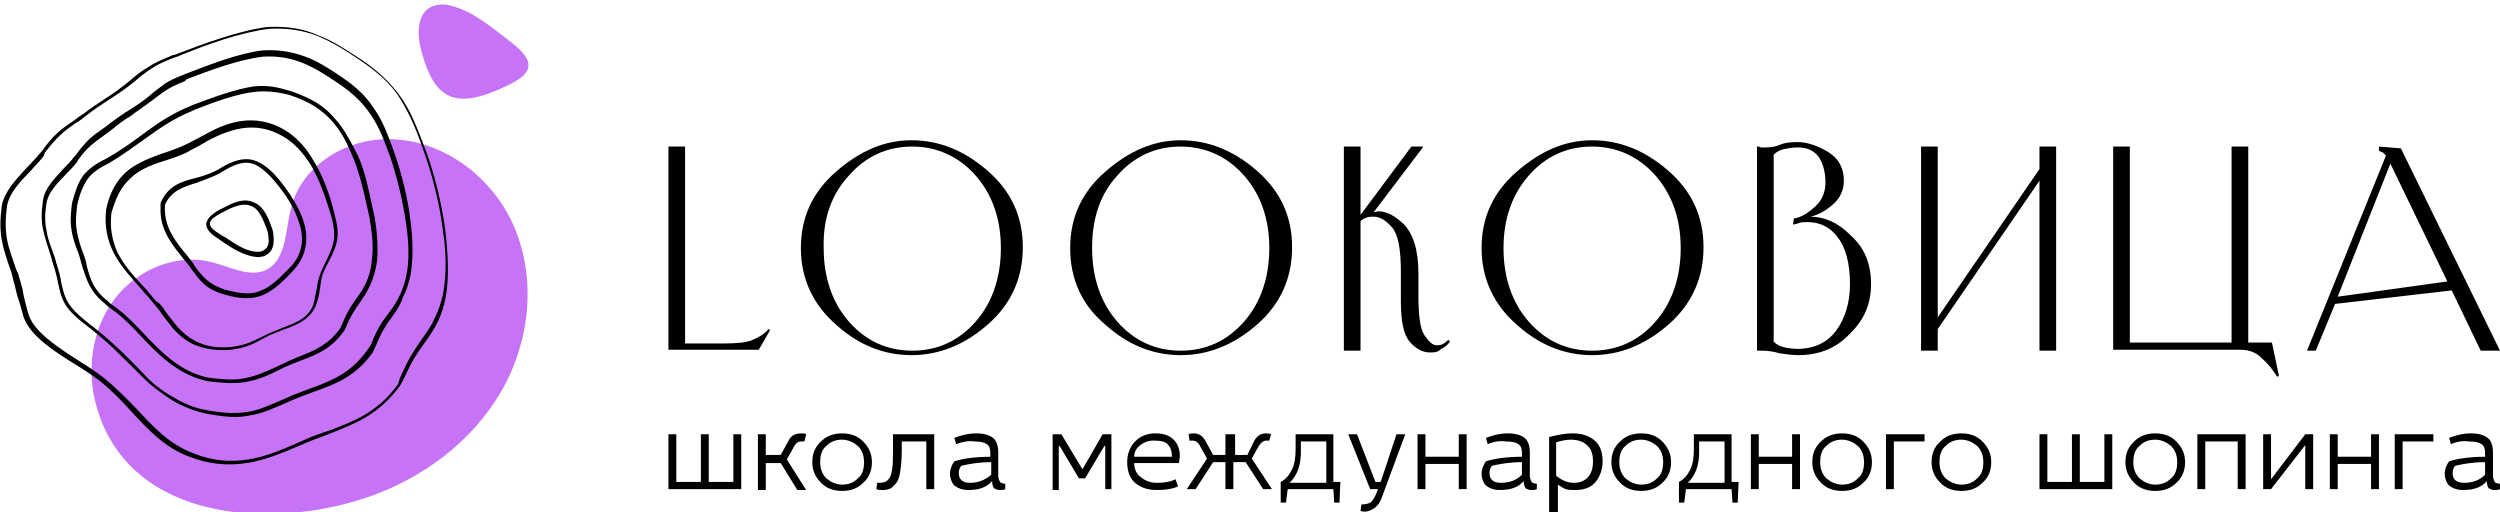 <?xml version="1.0" encoding="UTF-8"?> <svg xmlns="http://www.w3.org/2000/svg" width="200" height="41" viewBox="0 0 200 41" fill="none"> <g clip-path="url(#clip0_9_978)"> <path d="M7.719 32.512C6.877 29.563 7.368 26.254 9.193 23.881C11.017 21.507 14.245 20.212 17.052 21.003C18.456 21.363 20 22.226 21.333 21.579C22.947 20.716 22.807 18.414 23.298 16.616C24.07 13.451 27.228 11.365 30.456 11.149C34.947 10.861 39.298 13.883 41.123 18.126C42.947 22.37 42.386 27.405 40.07 31.361C37.754 35.318 33.895 38.195 29.614 39.705C22.105 42.367 10.386 41.935 7.719 32.512Z" fill="#C673F7"></path> <path d="M18.035 18.989C18.877 19.565 19.719 20.14 20.632 20.14C20.772 20.14 20.912 20.14 20.983 20.068C21.193 19.997 21.333 19.853 21.404 19.709C21.474 19.493 21.544 19.277 21.474 19.061C21.474 18.774 21.404 18.414 21.263 18.126C20.912 17.191 20.561 16.616 20.07 16.472C19.579 16.256 18.948 16.4 18.105 16.832C17.544 17.119 16.983 17.407 16.842 17.695C16.702 17.983 16.842 18.27 17.544 18.702C17.684 18.774 17.825 18.918 18.035 18.989ZM20.632 20.572C19.579 20.5 18.667 19.925 17.825 19.349C17.684 19.277 17.544 19.133 17.404 19.061C16.491 18.486 16.351 17.983 16.632 17.551C16.842 17.191 17.404 16.832 18.035 16.544C18.948 16.04 19.719 15.896 20.281 16.184C20.912 16.4 21.333 17.047 21.684 18.054C21.825 18.342 21.895 18.774 21.895 19.061C21.895 19.349 21.895 19.637 21.755 19.925C21.614 20.212 21.404 20.356 21.123 20.5C20.983 20.5 20.842 20.572 20.632 20.572Z" fill="black"></path> <path d="M15.789 14.602C14.667 14.961 13.684 15.249 13.193 16.4C13.193 16.472 13.193 16.544 13.193 16.616C13.193 16.688 13.193 16.832 13.193 16.904C13.263 18.342 14.105 19.421 15.018 20.5C15.228 20.788 15.438 21.003 15.579 21.291C16.21 22.154 16.702 22.73 17.965 23.161C19.298 23.521 20.14 23.593 20.912 23.233C21.684 22.946 22.386 22.226 23.298 21.291C24.281 20.212 24.351 18.918 23.86 17.623C23.439 16.328 22.526 15.105 21.684 14.17C20.912 13.379 20.351 13.019 19.719 13.019C19.088 13.019 18.456 13.307 17.544 13.883C16.982 14.17 16.351 14.386 15.789 14.602ZM12.842 16.256C13.403 14.889 14.456 14.53 15.649 14.242C16.21 14.098 16.842 13.883 17.403 13.595C18.316 13.019 19.017 12.732 19.719 12.732C20.421 12.732 21.123 13.091 21.965 13.954C22.807 14.889 23.719 16.184 24.21 17.479C24.702 18.846 24.631 20.284 23.579 21.507C22.667 22.514 21.895 23.233 21.053 23.593C20.21 23.953 19.228 23.953 17.825 23.521C16.421 23.09 16 22.442 15.298 21.507C15.158 21.291 14.947 21.003 14.737 20.788C13.825 19.637 12.912 18.558 12.842 16.976C12.842 16.904 12.842 16.76 12.842 16.688C12.842 16.544 12.842 16.4 12.842 16.256Z" fill="black"></path> <path d="M13.263 24.96C13.544 25.319 13.825 25.679 14.105 26.039C14.667 26.686 15.298 27.189 16.07 27.477C16.772 27.765 17.614 27.837 18.456 27.765C19.649 27.621 20.14 27.333 21.053 26.902C21.193 26.83 21.333 26.758 21.474 26.686C21.825 26.542 22.175 26.398 22.526 26.254C23.649 25.823 24.772 25.463 25.123 24.168C25.193 23.737 25.263 23.449 25.333 23.161C25.404 22.586 25.474 22.154 25.895 21.291C26.456 20.14 26.737 19.493 26.737 18.846C26.737 18.198 26.596 17.479 26.175 16.256C25.825 15.177 25.404 14.098 24.842 13.163C24.351 12.372 23.719 11.653 23.017 11.149C21.965 10.43 20.912 10.142 19.789 10.214C18.737 10.286 17.614 10.718 16.561 11.293C15.86 11.725 15.368 11.94 14.877 12.228C14.386 12.444 13.825 12.66 13.123 12.876C11.93 13.235 11.018 13.667 10.386 14.314C9.684 14.961 9.263 15.825 8.912 17.047C8.772 18.198 8.982 19.277 9.403 20.212C9.895 21.147 10.596 22.011 11.368 22.802C11.579 23.018 11.789 23.233 11.93 23.449C12.14 23.665 12.281 23.881 12.491 24.096C12.772 24.24 13.053 24.6 13.263 24.96ZM13.825 26.254C13.544 25.895 13.263 25.535 12.982 25.175C12.772 24.816 12.491 24.528 12.21 24.168C12 23.953 11.86 23.737 11.649 23.521C11.438 23.305 11.298 23.09 11.088 22.874C10.316 22.011 9.544 21.147 9.053 20.14C8.561 19.133 8.351 18.054 8.491 16.76C8.772 15.393 9.333 14.458 10.035 13.81C10.737 13.163 11.719 12.732 12.912 12.3C13.614 12.084 14.175 11.868 14.667 11.653C15.158 11.437 15.649 11.149 16.351 10.79C17.474 10.142 18.596 9.711 19.719 9.639C20.842 9.567 22.035 9.854 23.158 10.646C23.93 11.221 24.561 11.94 25.053 12.803C25.684 13.81 26.105 14.889 26.456 15.968C26.807 17.263 27.017 17.983 27.017 18.702C27.017 19.421 26.737 20.14 26.105 21.291C25.684 22.082 25.684 22.514 25.614 23.018C25.544 23.305 25.544 23.665 25.404 24.025C25.053 25.463 23.86 25.967 22.596 26.398C22.246 26.542 21.895 26.686 21.544 26.83C21.404 26.902 21.263 26.974 21.123 27.046C20.21 27.549 19.649 27.837 18.456 27.981C17.544 28.053 16.702 27.981 15.86 27.693C15.158 27.477 14.456 26.974 13.825 26.254Z" fill="black"></path> <path d="M26.877 10.07C26.316 9.351 25.684 8.775 24.772 8.272C24.07 7.912 23.369 7.625 22.667 7.481C21.965 7.337 21.263 7.265 20.491 7.337C18.948 7.481 17.053 8.2 15.579 8.775L15.439 8.847C13.825 9.495 12.632 10.358 11.439 11.221C10.597 11.796 9.755 12.444 8.772 13.019C7.93 13.451 7.369 13.81 7.018 14.314C6.667 14.818 6.386 15.465 6.176 16.4C6.105 17.119 6.035 17.623 6.105 18.198C6.176 18.774 6.316 19.277 6.526 19.925C6.737 20.428 6.877 20.86 6.947 21.291C7.228 22.37 7.509 23.233 8.632 24.096L8.772 24.24C9.684 24.888 10.105 25.247 10.947 26.11L11.158 26.326C12.772 28.053 14.316 29.707 16.632 30.21C17.825 30.354 18.667 30.426 19.439 30.282C20.281 30.139 21.053 29.851 22.105 29.347C22.737 29.06 23.298 28.772 23.86 28.556C25.123 28.053 26.246 27.621 27.228 26.254C27.298 26.039 27.439 25.823 27.509 25.607C27.79 24.96 28 24.6 28.561 23.809C29.334 22.802 29.684 21.795 29.755 20.716C29.895 19.637 29.755 18.558 29.544 17.335C29.474 17.047 29.404 16.688 29.334 16.4C29.053 15.105 28.702 13.667 28.211 12.516C27.86 11.653 27.439 10.79 26.877 10.07ZM24.912 7.984C25.895 8.488 26.526 9.135 27.158 9.926C27.719 10.646 28.14 11.509 28.632 12.444C29.193 13.667 29.474 15.105 29.755 16.4C29.825 16.688 29.895 17.047 29.965 17.335C30.176 18.558 30.246 19.709 30.176 20.788C30.035 21.867 29.684 22.946 28.912 24.025C28.351 24.816 28.14 25.175 27.86 25.751C27.79 25.895 27.719 26.11 27.579 26.398C26.526 27.909 25.404 28.34 24.07 28.844C23.509 29.06 22.948 29.275 22.386 29.563C21.263 30.139 20.491 30.426 19.579 30.57C18.737 30.714 17.825 30.642 16.632 30.498C14.176 29.995 12.562 28.268 10.947 26.542L10.737 26.326C9.895 25.463 9.474 25.104 8.562 24.456L8.421 24.312C7.228 23.377 6.947 22.442 6.597 21.363C6.456 20.932 6.386 20.5 6.176 19.997C5.895 19.277 5.755 18.774 5.684 18.126C5.614 17.551 5.684 16.975 5.755 16.256C6.035 15.249 6.246 14.602 6.667 14.026C7.088 13.523 7.649 13.091 8.562 12.66C9.544 12.084 10.386 11.509 11.158 10.933C12.421 9.998 13.614 9.135 15.228 8.488L15.369 8.416C16.912 7.84 18.807 7.121 20.351 6.905C21.193 6.833 21.895 6.905 22.667 7.121C23.509 7.337 24.211 7.625 24.912 7.984Z" fill="black"></path> <path d="M29.825 27.189C30.175 26.398 30.386 25.967 31.158 24.96C31.509 24.528 31.789 24.025 32 23.593C32.21 23.09 32.421 22.586 32.491 22.082C32.772 20.932 32.702 19.421 32.491 17.91C32.21 15.968 31.719 14.026 31.228 12.588C30.737 11.221 30.316 10.142 29.684 9.207C29.053 8.272 28.281 7.481 27.088 6.689C26.035 5.97 25.123 5.395 24.21 5.035C23.298 4.675 22.316 4.46 21.052 4.532C19.158 4.747 16.842 5.611 14.947 6.33L14.807 6.474L14.667 6.546C14.105 6.761 13.684 6.977 13.333 7.193C12.982 7.409 12.632 7.696 12.14 8.056C11.579 8.488 11.018 8.847 10.456 9.279C9.965 9.567 9.474 9.926 9.053 10.286C8.772 10.502 8.491 10.717 8.281 10.861C7.509 11.437 7.017 11.725 6.246 12.803L6.175 12.947C5.895 13.307 5.614 13.595 5.263 13.954C4.561 14.674 3.86 15.393 3.719 16.256C3.579 17.119 3.579 17.767 3.719 18.414C3.789 19.061 4.07 19.709 4.351 20.5C4.351 20.5 4.491 20.932 4.491 21.003C4.702 21.651 4.842 22.154 4.912 22.658C5.193 23.881 5.333 24.456 6.947 25.751C7.789 26.398 8.561 27.046 9.263 27.693C9.965 28.34 10.667 29.06 11.438 29.851C12.14 30.642 12.982 31.29 13.895 31.793C14.737 32.297 15.579 32.656 16.491 32.8C17.965 33.088 18.947 33.088 19.86 32.944C20.772 32.8 21.684 32.368 23.017 31.793C23.649 31.505 24.281 31.29 24.842 31.074C26.596 30.426 28.07 29.851 29.403 27.981C29.614 27.693 29.754 27.477 29.825 27.189ZM31.439 25.247C30.737 26.182 30.526 26.614 30.175 27.405C30.105 27.621 29.965 27.837 29.825 28.197C28.421 30.139 26.877 30.714 25.052 31.361C24.491 31.577 23.86 31.793 23.228 32.081C21.895 32.656 20.982 33.088 20 33.232C19.017 33.447 18.035 33.375 16.491 33.088C15.509 32.872 14.596 32.512 13.754 32.009C12.842 31.433 12 30.786 11.228 29.995C10.456 29.203 9.754 28.556 9.053 27.837C8.351 27.189 7.579 26.542 6.737 25.895C5.053 24.6 4.912 23.881 4.631 22.586C4.561 22.154 4.421 21.651 4.21 21.003L4.07 20.5C3.789 19.637 3.579 18.989 3.439 18.342C3.298 17.695 3.298 16.975 3.439 16.04C3.579 15.033 4.351 14.314 5.053 13.523C5.403 13.163 5.684 12.875 5.895 12.588L6.035 12.444C6.877 11.293 7.298 10.933 8.14 10.358C8.351 10.214 8.631 9.998 8.912 9.782C9.403 9.423 9.895 9.063 10.386 8.775C10.947 8.416 11.509 8.056 12 7.625C12.491 7.193 12.842 6.977 13.193 6.689C13.544 6.474 13.965 6.258 14.526 6.042L14.877 5.898C16.772 5.179 19.088 4.244 21.052 4.028C22.386 3.956 23.439 4.172 24.421 4.532C25.403 4.891 26.316 5.467 27.368 6.186C28.631 7.049 29.403 7.84 30.035 8.847C30.667 9.782 31.088 10.933 31.579 12.3C32.07 13.739 32.632 15.753 32.842 17.695C33.053 19.277 33.053 20.788 32.842 22.011C32.702 22.586 32.561 23.161 32.281 23.665C32.07 24.312 31.789 24.744 31.439 25.247Z" fill="black"></path> <path d="M32.211 29.779C32.632 28.844 32.912 28.34 33.755 27.117C34.175 26.542 34.526 26.039 34.807 25.391C35.088 24.816 35.298 24.168 35.439 23.521C35.719 22.082 35.719 20.284 35.439 18.486C35.158 16.184 34.526 13.81 33.895 12.084C33.333 10.43 32.772 9.135 32.07 7.984C31.369 6.833 30.386 5.898 28.912 4.891C27.649 4.028 26.597 3.381 25.404 2.877C24.281 2.446 23.088 2.23 21.544 2.302C19.228 2.589 16.421 3.596 14.175 4.532L13.965 4.604L13.755 4.675C13.053 4.963 12.562 5.179 12.14 5.467C11.719 5.754 11.298 6.042 10.737 6.546C10.105 7.049 9.404 7.553 8.702 7.984C8.14 8.344 7.509 8.775 6.947 9.207C6.597 9.495 6.316 9.711 6.035 9.854C5.123 10.502 4.561 10.933 3.579 12.228L3.509 12.444C3.228 12.875 2.807 13.235 2.456 13.667C1.614 14.53 0.772 15.393 0.561 16.472C0.421 17.551 0.421 18.342 0.561 19.133C0.702 19.925 0.983 20.644 1.333 21.651L1.474 21.939L1.544 22.226C1.684 22.658 1.825 23.161 1.895 23.665C2.035 24.24 2.176 24.816 2.316 25.247C2.807 26.614 4.702 27.837 6.386 28.916C7.088 29.347 7.719 29.779 8.281 30.21C9.263 31.002 10.105 31.865 10.947 32.728C12.281 34.167 13.544 35.533 15.439 36.253C17.053 36.9 18.456 36.972 19.86 36.756C21.263 36.54 22.597 35.965 24.07 35.318C24.842 34.958 25.614 34.67 26.316 34.454C28.421 33.663 30.246 32.944 31.86 30.714C31.93 30.354 32.07 30.067 32.211 29.779ZM34.035 27.333C33.193 28.484 32.912 28.988 32.491 29.923C32.351 30.21 32.211 30.498 32 30.858C30.246 33.232 28.421 33.879 26.246 34.742C25.544 35.03 24.842 35.246 24.07 35.605C22.526 36.253 21.193 36.828 19.719 37.044C18.316 37.26 16.842 37.188 15.158 36.54C13.193 35.821 11.86 34.383 10.526 32.944C9.754 32.081 8.912 31.218 7.93 30.426C7.439 30.067 6.807 29.635 6.105 29.203C4.351 28.125 2.456 26.902 1.895 25.391C1.754 24.888 1.614 24.312 1.404 23.737C1.263 23.233 1.193 22.802 1.053 22.37L0.983 22.082L0.912 21.795C0.561 20.788 0.281 19.997 0.14 19.205C6.85325e-05 18.414 6.85325e-05 17.551 0.14 16.472C0.351 15.321 1.263 14.386 2.105 13.451C2.526 13.019 2.877 12.66 3.158 12.3L3.298 12.156C4.281 10.79 4.842 10.358 5.825 9.711C6.105 9.495 6.386 9.279 6.737 9.063C7.298 8.632 7.93 8.2 8.491 7.84C9.193 7.409 9.825 6.905 10.456 6.402C11.018 5.898 11.439 5.611 11.93 5.323C12.351 5.035 12.842 4.819 13.544 4.532C13.684 4.46 13.825 4.388 13.965 4.388C16.211 3.525 19.088 2.446 21.404 2.158C23.018 2.086 24.281 2.302 25.404 2.805C26.597 3.237 27.649 3.956 28.983 4.819C30.456 5.826 31.439 6.833 32.211 7.984C32.983 9.135 33.474 10.502 34.105 12.156C34.737 13.883 35.368 16.328 35.649 18.63C35.86 20.5 35.93 22.37 35.649 23.809C35.509 24.528 35.298 25.175 35.018 25.751C34.807 26.183 34.456 26.758 34.035 27.333Z" fill="black"></path> <path fill-rule="evenodd" clip-rule="evenodd" d="M35.579 0.36C37.614 0.647 39.368 2.23 40.982 3.453C43.579 5.467 41.825 6.33 39.649 7.265C36.351 8.632 34.737 7.84 33.754 4.244C33.263 2.589 33.263 0.288 35.579 0.36Z" fill="#C673F7"></path> <path d="M114.386 28.197C113.825 28.197 113.263 27.909 112.772 27.333C112.281 26.758 112.07 25.679 112.07 24.096V21.795C112.07 19.925 111.86 18.774 111.368 18.198C110.877 17.623 110.386 17.335 109.895 17.335C109.684 17.335 109.474 17.335 109.333 17.407C109.123 17.479 108.982 17.551 108.842 17.695V28.053H107.509V11.725H108.842V17.191L112.912 11.725H113.825V11.796L109.895 16.975C110.035 16.975 110.175 16.904 110.246 16.904C110.947 16.904 111.579 17.263 112.281 17.91C113.053 18.702 113.474 19.997 113.474 21.867V23.665C113.474 25.247 113.614 26.326 113.965 26.83C114.316 27.333 114.596 27.621 114.947 27.621C115.088 27.621 115.228 27.621 115.368 27.549C115.509 27.477 115.649 27.405 115.86 27.189L116 27.333C115.789 27.621 115.509 27.837 115.298 27.909C115.017 28.197 114.737 28.197 114.386 28.197ZM87.368 19.853C87.368 22.226 88.07 24.24 89.403 25.751C90.737 27.261 92.421 28.053 94.456 28.053C96.491 28.053 98.175 27.261 99.509 25.751C100.842 24.24 101.544 22.226 101.544 19.853C101.544 17.479 100.842 15.537 99.509 14.026C98.175 12.516 96.421 11.725 94.456 11.725C92.421 11.725 90.737 12.516 89.403 14.026C88 15.537 87.368 17.479 87.368 19.853ZM85.614 19.853C85.614 17.407 86.526 15.393 88.421 13.739C90.316 12.084 92.281 11.221 94.456 11.221C96.632 11.221 98.667 12.012 100.561 13.667C102.456 15.321 103.368 17.335 103.368 19.781C103.368 22.226 102.456 24.312 100.561 25.967C98.667 27.621 96.632 28.412 94.456 28.412C92.281 28.412 90.246 27.621 88.421 25.967C86.526 24.384 85.614 22.298 85.614 19.853ZM65.895 19.853C65.895 22.226 66.596 24.24 67.93 25.751C69.263 27.261 70.947 28.053 72.982 28.053C75.017 28.053 76.702 27.261 78.035 25.751C79.368 24.24 80.07 22.226 80.07 19.853C80.07 17.479 79.368 15.537 78.035 14.026C76.702 12.516 74.947 11.725 72.982 11.725C70.947 11.725 69.263 12.516 67.93 14.026C66.526 15.537 65.825 17.479 65.895 19.853ZM64.07 19.853C64.07 17.407 64.982 15.393 66.877 13.739C68.772 12.084 70.737 11.221 72.912 11.221C75.088 11.221 77.123 12.012 79.017 13.667C80.912 15.321 81.825 17.335 81.825 19.781C81.825 22.226 80.912 24.312 79.017 25.967C77.123 27.621 75.088 28.412 72.912 28.412C70.737 28.412 68.702 27.621 66.877 25.967C65.053 24.384 64.07 22.298 64.07 19.853ZM53.474 28.053V11.725H54.807V27.477H57.895C58.947 27.477 59.719 27.405 60.211 27.189C60.702 26.974 61.123 26.758 61.474 26.326L61.614 26.398L60.702 27.981H53.474V28.053Z" fill="black"></path> <path d="M198.456 28.053L196.14 23.233L186.807 24.312L185.263 28.053H184.561L190.877 12.444C190.807 12.372 190.737 12.3 190.667 12.228C190.597 12.156 190.456 12.156 190.386 12.084H190.316V11.725L192.07 11.868L200 28.053H198.456ZM187.018 23.737L195.79 22.514L191.228 13.091L187.018 23.737ZM169.053 28.053V11.725H170.386V27.405H178.526V11.725H179.86V27.405H181.754L182.316 30.067L182.176 30.139C181.825 29.563 181.404 29.06 180.912 28.628C180.491 28.197 179.93 27.981 179.228 27.981H169.053V28.053ZM155.018 28.053H153.684V11.725H155.018V25.391L163.158 13.523V11.725H164.491V28.053H163.158V14.458L155.018 26.326V28.053ZM143.79 11.796C143.368 11.796 143.018 11.868 142.667 11.94C142.386 12.012 142.105 12.156 141.895 12.372V27.333C142.105 27.549 142.386 27.693 142.667 27.765C142.947 27.837 143.368 27.909 143.79 27.909C145.123 27.909 146.175 27.405 146.877 26.47C147.579 25.535 148 24.24 148 22.73C148 21.075 147.649 19.781 147.018 18.989C146.386 18.126 145.544 17.767 144.561 17.767C144.351 17.767 144.14 17.767 143.93 17.839C143.79 17.91 143.579 17.91 143.439 17.982L143.509 17.479C144.07 17.407 144.632 17.047 145.193 16.544C145.754 16.04 146.035 15.393 146.035 14.602C146.035 13.739 145.825 13.019 145.474 12.516C145.053 12.012 144.561 11.796 143.79 11.796ZM143.86 28.412C143.368 28.412 142.877 28.34 142.386 28.268C141.895 28.125 141.404 28.053 140.983 28.053C140.912 28.053 140.842 28.053 140.772 28.053C140.702 28.053 140.632 28.053 140.632 28.053H140.561V11.725H140.632C140.772 11.725 140.842 11.796 140.912 11.796C140.983 11.796 141.123 11.796 141.193 11.796C141.684 11.796 142.105 11.725 142.386 11.581C142.737 11.437 143.158 11.365 143.79 11.365C144.561 11.365 145.404 11.653 146.246 12.156C147.088 12.66 147.509 13.451 147.509 14.458C147.509 15.177 147.228 15.825 146.667 16.328C146.105 16.832 145.474 17.191 144.842 17.335C145.895 17.335 147.018 17.767 148.07 18.846C149.193 19.853 149.684 21.147 149.684 22.73C149.684 24.312 149.123 25.607 148 26.686C146.947 27.837 145.544 28.412 143.86 28.412ZM120.281 19.853C120.281 22.226 120.983 24.24 122.316 25.751C123.649 27.261 125.333 28.053 127.368 28.053C129.404 28.053 131.088 27.261 132.421 25.751C133.754 24.24 134.456 22.226 134.456 19.853C134.456 17.479 133.754 15.537 132.421 14.026C131.088 12.516 129.333 11.725 127.368 11.725C125.333 11.725 123.649 12.516 122.316 14.026C120.983 15.537 120.281 17.479 120.281 19.853ZM118.526 19.853C118.526 17.407 119.439 15.393 121.333 13.739C123.228 12.084 125.193 11.221 127.368 11.221C129.544 11.221 131.579 12.012 133.474 13.667C135.368 15.321 136.281 17.335 136.281 19.781C136.281 22.226 135.368 24.312 133.474 25.967C131.579 27.621 129.544 28.412 127.368 28.412C125.193 28.412 123.158 27.621 121.333 25.967C119.509 24.384 118.526 22.298 118.526 19.853Z" fill="black"></path> <path d="M198.807 37.979V36.972C197.824 36.972 197.053 37.116 196.421 37.26C196.281 37.404 196.21 37.619 196.21 37.835C196.21 38.339 196.491 38.626 197.123 38.626C197.824 38.626 198.386 38.411 198.807 37.979ZM196.07 35.533L195.93 35.03C196.491 34.814 197.053 34.67 197.684 34.67C198.316 34.67 198.737 34.814 199.017 35.03C199.298 35.246 199.439 35.677 199.439 36.181V38.051C199.439 38.267 199.509 38.41 199.579 38.554C199.649 38.626 199.789 38.698 200 38.698V39.13C199.86 39.202 199.719 39.202 199.509 39.202C199.368 39.202 199.228 39.13 199.088 39.058C199.017 38.914 198.947 38.77 198.947 38.483C198.526 38.986 197.895 39.202 197.053 39.202C196.561 39.202 196.21 39.058 195.93 38.842C195.719 38.626 195.579 38.267 195.579 37.907C195.579 37.547 195.719 37.188 195.93 36.9C196.632 36.684 197.614 36.54 198.807 36.54V36.253C198.807 35.893 198.737 35.677 198.526 35.533C198.316 35.389 198.035 35.318 197.544 35.318C197.053 35.246 196.561 35.318 196.07 35.533ZM191.579 34.742H194.667V35.318H192.21V39.13H191.579V34.742ZM186.386 34.742H187.017V36.54H189.684V34.742H190.316V39.13H189.684V37.116H187.017V39.13H186.386V34.742ZM181.053 34.742H181.684V36.972V38.339L184.421 34.742H185.053V39.13H184.421V37.404V35.605L181.684 39.13H181.053V34.742ZM175.86 34.742H179.649V39.13H179.017V35.318H176.421V39.13H175.789V34.742H175.86ZM171.158 35.677C170.807 35.965 170.667 36.397 170.667 36.972C170.667 37.475 170.807 37.907 171.158 38.267C171.509 38.554 171.93 38.77 172.421 38.77C172.912 38.77 173.333 38.626 173.684 38.267C174.035 37.979 174.175 37.547 174.175 36.972C174.175 36.468 174.035 36.037 173.684 35.677C173.333 35.389 172.912 35.174 172.421 35.174C171.93 35.174 171.509 35.318 171.158 35.677ZM174.105 35.318C174.526 35.749 174.807 36.253 174.807 36.972C174.807 37.619 174.596 38.195 174.105 38.626C173.684 39.058 173.123 39.274 172.421 39.274C171.719 39.274 171.158 39.058 170.737 38.626C170.316 38.195 170.035 37.691 170.035 36.972C170.035 36.325 170.246 35.749 170.737 35.318C171.158 34.886 171.719 34.67 172.421 34.67C173.123 34.67 173.684 34.886 174.105 35.318ZM163.158 39.13V34.742H163.789V38.554H165.754V34.742H166.386V38.554H168.351V34.742H168.982V39.13H163.158ZM155.649 35.677C155.298 35.965 155.158 36.397 155.158 36.972C155.158 37.475 155.298 37.907 155.649 38.267C156 38.554 156.421 38.77 156.912 38.77C157.403 38.77 157.824 38.626 158.175 38.267C158.526 37.979 158.667 37.547 158.667 36.972C158.667 36.468 158.526 36.037 158.175 35.677C157.824 35.389 157.403 35.174 156.912 35.174C156.421 35.174 156 35.318 155.649 35.677ZM158.596 35.318C159.017 35.749 159.298 36.253 159.298 36.972C159.298 37.619 159.088 38.195 158.596 38.626C158.175 39.058 157.614 39.274 156.912 39.274C156.21 39.274 155.649 39.058 155.228 38.626C154.807 38.195 154.526 37.691 154.526 36.972C154.526 36.325 154.737 35.749 155.228 35.318C155.649 34.886 156.21 34.67 156.912 34.67C157.614 34.67 158.175 34.886 158.596 35.318ZM150.877 34.742H153.965V35.318H151.509V39.13H150.877V34.742ZM146.105 35.677C145.754 35.965 145.614 36.397 145.614 36.972C145.614 37.475 145.754 37.907 146.105 38.267C146.456 38.554 146.877 38.77 147.368 38.77C147.86 38.77 148.281 38.626 148.632 38.267C148.982 37.979 149.123 37.547 149.123 36.972C149.123 36.468 148.982 36.037 148.632 35.677C148.281 35.389 147.86 35.174 147.368 35.174C146.877 35.174 146.456 35.318 146.105 35.677ZM149.053 35.318C149.474 35.749 149.754 36.253 149.754 36.972C149.754 37.619 149.544 38.195 149.053 38.626C148.632 39.058 148.07 39.274 147.368 39.274C146.667 39.274 146.105 39.058 145.684 38.626C145.263 38.195 144.982 37.691 144.982 36.972C144.982 36.325 145.193 35.749 145.684 35.318C146.105 34.886 146.667 34.67 147.368 34.67C148.07 34.67 148.632 34.886 149.053 35.318ZM140.07 34.742H140.702V36.54H143.368V34.742H144V39.13H143.368V37.116H140.702V39.13H140.07V34.742ZM135.93 35.318V36.181C135.93 37.188 135.649 38.051 135.017 38.626H137.965V35.318H135.93ZM135.368 34.742H138.526V38.554H139.088L139.017 40.209H138.596L138.526 39.13H134.877L134.737 40.209H134.316V38.554C134.737 38.339 135.017 37.979 135.228 37.547C135.439 37.116 135.509 36.54 135.509 35.893V34.742H135.368ZM130.035 35.677C129.684 35.965 129.544 36.397 129.544 36.972C129.544 37.475 129.684 37.907 130.035 38.267C130.386 38.554 130.807 38.77 131.298 38.77C131.789 38.77 132.21 38.626 132.561 38.267C132.912 37.979 133.053 37.547 133.053 36.972C133.053 36.468 132.912 36.037 132.561 35.677C132.21 35.389 131.789 35.174 131.298 35.174C130.807 35.174 130.386 35.318 130.035 35.677ZM132.982 35.318C133.403 35.749 133.684 36.253 133.684 36.972C133.684 37.619 133.474 38.195 132.982 38.626C132.561 39.058 132 39.274 131.298 39.274C130.596 39.274 130.035 39.058 129.614 38.626C129.193 38.195 128.912 37.691 128.912 36.972C128.912 36.325 129.123 35.749 129.614 35.318C130.035 34.886 130.596 34.67 131.298 34.67C132 34.67 132.561 34.886 132.982 35.318ZM124.491 35.389V38.051C124.912 38.411 125.403 38.626 125.895 38.626C126.386 38.626 126.737 38.483 127.017 38.195C127.298 37.907 127.439 37.475 127.439 36.9C127.439 36.325 127.298 35.893 126.947 35.605C126.667 35.318 126.175 35.174 125.684 35.174C125.333 35.174 124.912 35.246 124.491 35.389ZM123.93 41.144V34.958C124.561 34.814 125.123 34.67 125.825 34.67C126.596 34.67 127.158 34.886 127.579 35.246C128 35.605 128.21 36.181 128.21 36.9C128.21 37.547 128 38.123 127.649 38.554C127.298 38.986 126.737 39.202 126.035 39.202C125.754 39.202 125.474 39.202 125.263 39.13C125.053 39.058 124.842 38.914 124.632 38.77V41.144H123.93ZM121.754 37.979V36.972C120.772 36.972 120 37.116 119.368 37.26C119.228 37.404 119.158 37.619 119.158 37.835C119.158 38.339 119.439 38.626 120.07 38.626C120.772 38.626 121.333 38.411 121.754 37.979ZM119.017 35.533L118.877 35.03C119.439 34.814 120 34.67 120.632 34.67C121.263 34.67 121.684 34.814 121.965 35.03C122.246 35.246 122.386 35.677 122.386 36.181V38.051C122.386 38.267 122.456 38.41 122.526 38.554C122.596 38.626 122.737 38.698 122.947 38.698V39.13C122.807 39.202 122.667 39.202 122.456 39.202C122.316 39.202 122.175 39.13 122.035 39.058C121.965 38.914 121.895 38.77 121.895 38.483C121.474 38.986 120.842 39.202 120 39.202C119.509 39.202 119.158 39.058 118.877 38.842C118.667 38.626 118.526 38.267 118.526 37.907C118.526 37.547 118.667 37.188 118.877 36.9C119.579 36.684 120.561 36.54 121.754 36.54V36.253C121.754 35.893 121.684 35.677 121.474 35.533C121.263 35.389 120.982 35.318 120.491 35.318C120 35.246 119.509 35.318 119.017 35.533ZM113.403 34.742H114.035V36.54H116.702V34.742H117.333V39.13H116.702V37.116H114.035V39.13H113.403V34.742ZM111.719 34.742H112.421L110.526 39.849C110.386 40.209 110.246 40.425 109.965 40.64C109.754 40.784 109.474 40.928 109.193 40.928C109.053 40.928 108.912 40.928 108.842 40.856L108.912 40.353C109.263 40.353 109.474 40.281 109.614 40.209C109.754 40.137 109.895 39.921 110.035 39.633L110.246 39.13H109.614L107.86 34.742H108.561L110.035 38.554H110.456L111.719 34.742ZM104.07 35.318V36.181C104.07 37.188 103.789 38.051 103.158 38.626H106.105V35.318H104.07ZM103.509 34.742H106.667V38.554H107.228L107.158 40.209H106.737L106.667 39.13H103.017L102.877 40.209H102.456V38.554C102.877 38.339 103.158 37.979 103.368 37.547C103.579 37.116 103.649 36.54 103.649 35.893V34.742H103.509ZM98.175 34.742H98.807V36.397H99.789L100.351 35.246C100.561 34.886 100.842 34.67 101.263 34.67C101.403 34.67 101.544 34.67 101.684 34.742L101.544 35.246C101.474 35.246 101.403 35.246 101.333 35.246C101.053 35.246 100.912 35.389 100.702 35.677L100.14 36.684L101.754 39.13H101.053L99.649 36.972H98.667V39.13H98.035V36.972H97.053L95.649 39.13H94.947L96.561 36.684L96 35.677C95.86 35.389 95.649 35.246 95.368 35.246C95.298 35.246 95.228 35.246 95.158 35.246L95.088 34.742C95.228 34.67 95.368 34.67 95.509 34.67C95.93 34.67 96.21 34.886 96.421 35.246L97.053 36.397H98.035V34.742H98.175ZM90.737 36.54H93.754C93.754 36.037 93.614 35.749 93.403 35.533C93.193 35.318 92.842 35.246 92.281 35.246C91.86 35.246 91.509 35.389 91.228 35.605C90.947 35.821 90.737 36.109 90.737 36.54ZM94.316 37.044H90.737C90.737 37.547 90.947 37.979 91.298 38.195C91.649 38.483 92.07 38.626 92.561 38.626C93.123 38.626 93.614 38.554 94.035 38.339L94.246 38.914C93.754 39.13 93.193 39.202 92.561 39.202C91.789 39.202 91.228 38.986 90.807 38.626C90.386 38.267 90.175 37.691 90.175 36.972C90.175 36.325 90.386 35.749 90.807 35.318C91.228 34.886 91.789 34.67 92.421 34.67C93.053 34.67 93.544 34.814 93.895 35.174C94.246 35.533 94.386 35.965 94.386 36.468C94.386 36.684 94.316 36.9 94.316 37.044ZM84.21 34.742H84.912L86.596 37.547L88.21 34.742H88.912V39.13H88.421V37.188V35.677H88.351L86.807 38.267H86.316L84.772 35.677H84.702V36.972V39.202H84.21V34.742ZM79.298 37.979V36.972C78.316 36.972 77.544 37.116 76.912 37.26C76.772 37.404 76.702 37.619 76.702 37.835C76.702 38.339 76.982 38.626 77.614 38.626C78.246 38.626 78.807 38.411 79.298 37.979ZM76.491 35.533L76.351 35.03C76.912 34.814 77.474 34.67 78.105 34.67C78.737 34.67 79.158 34.814 79.439 35.03C79.719 35.246 79.86 35.677 79.86 36.181V38.051C79.86 38.267 79.93 38.41 80 38.554C80.07 38.626 80.21 38.698 80.421 38.698V39.13C80.281 39.202 80.14 39.202 79.93 39.202C79.789 39.202 79.649 39.13 79.509 39.058C79.439 38.914 79.368 38.77 79.368 38.483C78.947 38.986 78.316 39.202 77.474 39.202C76.982 39.202 76.632 39.058 76.351 38.842C76.14 38.626 76 38.267 76 37.907C76 37.547 76.14 37.188 76.351 36.9C77.053 36.684 78.035 36.54 79.228 36.54V36.253C79.228 35.893 79.158 35.677 78.947 35.533C78.737 35.389 78.456 35.318 77.965 35.318C77.544 35.246 77.053 35.318 76.491 35.533ZM71.579 34.742H74.737V39.13H74.105V35.318H72.14V36.109C72.14 36.828 72.07 37.404 72 37.835C71.93 38.267 71.789 38.626 71.509 38.842C71.298 39.13 70.947 39.202 70.596 39.202C70.386 39.202 70.246 39.202 70.105 39.13L70.175 38.626C70.246 38.626 70.316 38.626 70.386 38.626C70.667 38.626 70.877 38.554 71.017 38.411C71.228 38.195 71.298 37.979 71.368 37.547C71.439 37.188 71.439 36.612 71.439 35.965V34.742H71.579ZM66.105 35.677C65.754 35.965 65.614 36.397 65.614 36.972C65.614 37.475 65.754 37.907 66.105 38.267C66.456 38.554 66.877 38.77 67.368 38.77C67.86 38.77 68.281 38.626 68.632 38.267C68.982 37.979 69.123 37.547 69.123 36.972C69.123 36.468 68.982 36.037 68.632 35.677C68.281 35.389 67.86 35.174 67.368 35.174C66.877 35.174 66.456 35.318 66.105 35.677ZM69.053 35.318C69.474 35.749 69.754 36.253 69.754 36.972C69.754 37.619 69.544 38.195 69.053 38.626C68.632 39.058 68.07 39.274 67.368 39.274C66.667 39.274 66.105 39.058 65.684 38.626C65.263 38.195 64.982 37.691 64.982 36.972C64.982 36.325 65.193 35.749 65.684 35.318C66.105 34.886 66.667 34.67 67.368 34.67C68.07 34.67 68.632 34.886 69.053 35.318ZM60.632 34.742H61.263V36.397H62.456L63.088 35.246C63.298 34.814 63.649 34.67 64.14 34.67C64.281 34.67 64.421 34.67 64.491 34.742L64.351 35.318C64.281 35.318 64.21 35.318 64.07 35.318C63.86 35.318 63.649 35.461 63.509 35.749L62.947 36.756L64.491 39.202H63.789L62.456 37.044H61.263V39.202H60.632V34.742ZM53.474 39.13V34.742H54.105V38.554H56.07V34.742H56.702V38.554H58.667V34.742H59.298V39.13H53.474Z" fill="black"></path> </g> <defs> <clipPath id="clip0_9_978"> <rect width="200" height="41" fill="white"></rect> </clipPath> </defs> </svg> 